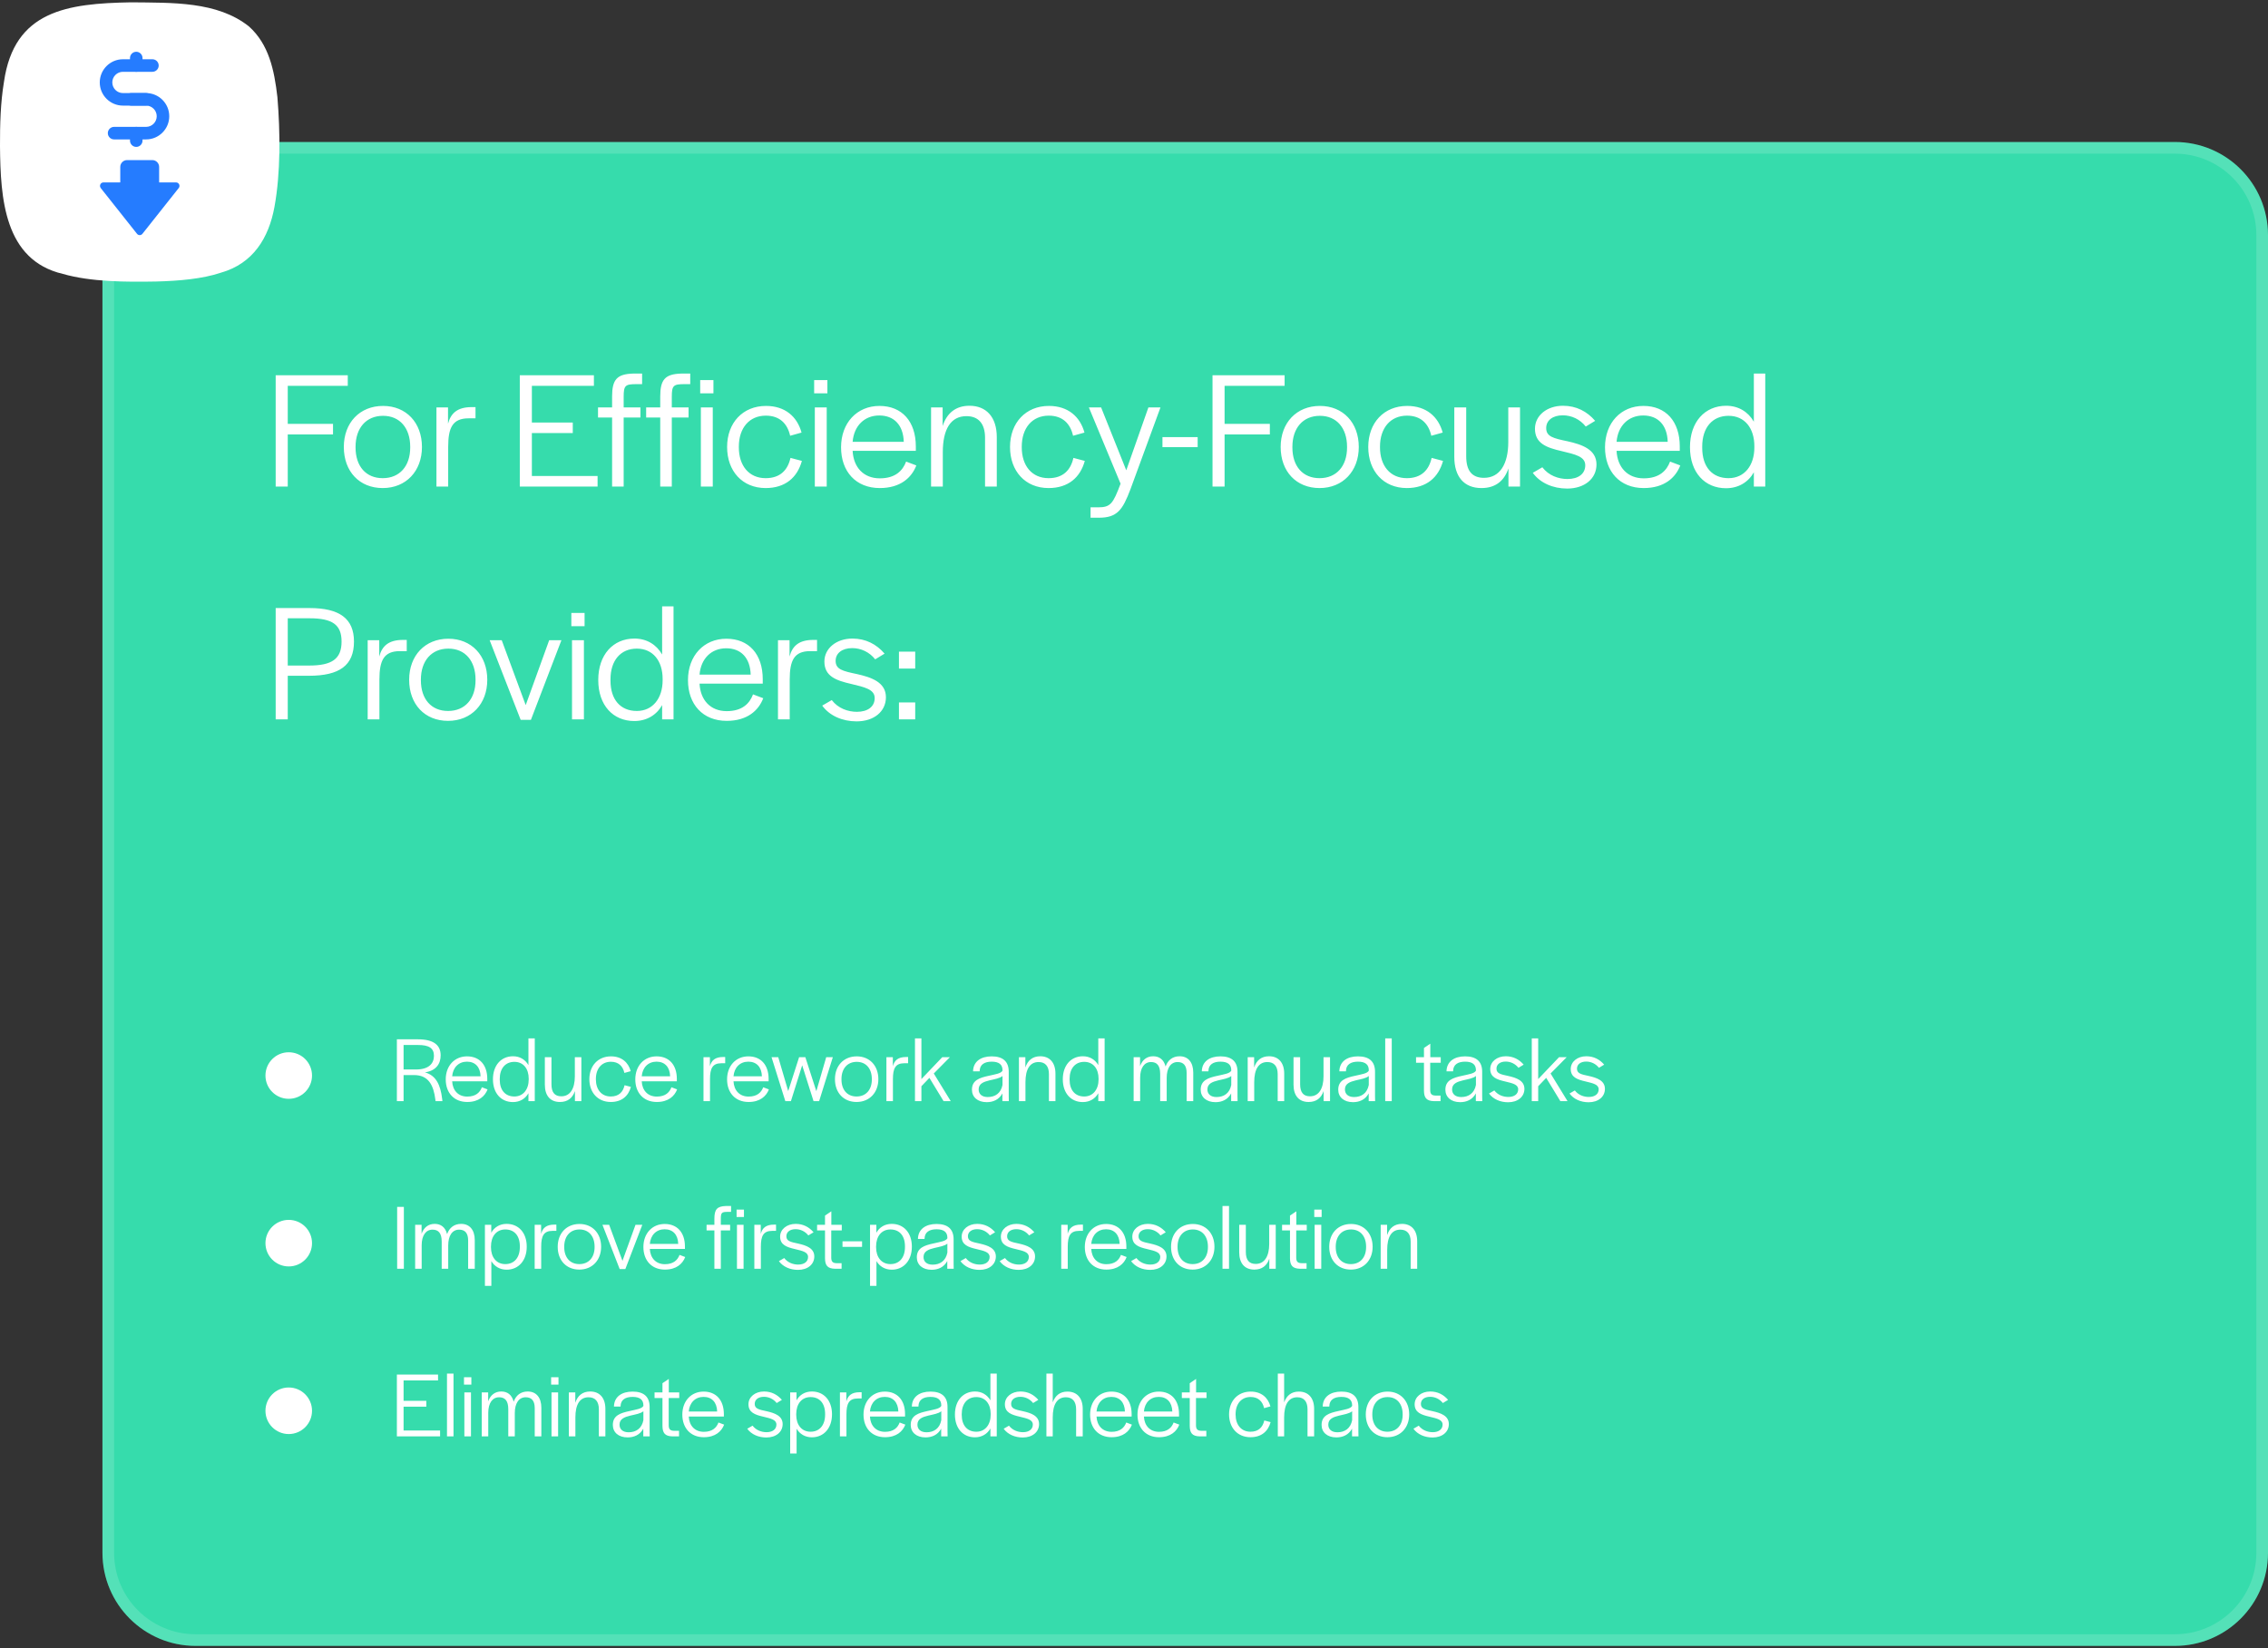 <svg width="487" height="354" viewBox="0 0 487 354" fill="none" xmlns="http://www.w3.org/2000/svg">
<rect x="0" y="0" width="487" height="354" fill="#333333" stroke="none"/>
<path d="M22 50.5C22 39.454 30.954 30.5 42 30.5H467C478.046 30.5 487 39.454 487 50.5V333.5C487 344.546 478.046 353.5 467 353.5H42C30.954 353.5 22 344.546 22 333.5V50.5Z" fill="#36DCAC"/>
<path d="M42 31.75H467C477.355 31.75 485.75 40.145 485.75 50.5V333.5C485.75 343.855 477.355 352.25 467 352.25H42C31.645 352.25 23.25 343.855 23.25 333.5V50.5C23.25 40.145 31.645 31.75 42 31.75Z" stroke="white" stroke-opacity="0.15" stroke-width="2.5"/>
<path d="M59.196 104.5V80.596H74.676V82.864H61.788V91.036H71.508V93.304H61.788V104.5H59.196ZM82.18 104.824C77.176 104.824 73.828 101.26 73.828 96.004C73.828 90.784 77.248 87.184 82.252 87.184C87.22 87.184 90.604 90.784 90.604 96.004C90.604 101.188 87.184 104.824 82.18 104.824ZM82.18 102.7C85.816 102.7 88.084 100.108 88.084 96.112V95.968C88.084 91.936 85.852 89.308 82.252 89.308C78.616 89.308 76.348 91.936 76.348 95.968V96.112C76.348 100.144 78.58 102.7 82.18 102.7ZM93.717 104.5V87.508H96.201V91C96.813 88.732 98.217 87.436 101.313 87.436H102.105V89.848H100.629C97.173 89.848 96.237 91.864 96.237 95.968V104.5H93.717ZM111.614 104.5V80.596H127.526V82.864H114.206V90.748H122.99V93.016H114.206V102.232H128.318V104.5H111.614ZM131.434 104.5V89.668H128.41V87.508H131.434V85.132C131.434 81.532 132.478 80.344 135.898 80.236H137.878V82.504H136.654C134.242 82.504 133.918 82.792 133.918 85.24V87.508H137.518V89.668H133.918V104.5H131.434ZM141.77 104.5V89.668H138.746V87.508H141.77V85.132C141.77 81.532 142.814 80.344 146.234 80.236H148.214V82.504H146.99C144.578 82.504 144.254 82.792 144.254 85.24V87.508H147.854V89.668H144.254V104.5H141.77ZM150.35 84.484V81.64H153.194V84.484H150.35ZM150.494 104.5V87.508H153.05V104.5H150.494ZM164.409 104.824C159.405 104.824 156.129 101.188 156.129 96.004C156.129 90.784 159.513 87.184 164.481 87.184C168.585 87.184 171.177 89.488 172.113 92.908L169.665 93.592C169.089 91 167.433 89.272 164.445 89.272C160.881 89.272 158.649 91.936 158.649 95.932V96.076C158.649 100 160.809 102.7 164.409 102.7C167.505 102.7 169.161 100.972 169.737 98.344L172.185 98.992C171.213 102.556 168.621 104.824 164.409 104.824ZM174.819 84.484V81.64H177.663V84.484H174.819ZM174.963 104.5V87.508H177.519V104.5H174.963ZM188.914 104.824C183.766 104.824 180.598 101.26 180.598 96.076C180.598 90.82 184.018 87.184 188.842 87.184C193.666 87.184 196.654 90.496 196.654 95.896V96.832H183.082C183.262 100.36 185.422 102.736 188.914 102.736C192.262 102.736 193.846 101.08 194.566 99.136L196.762 99.964C195.754 102.592 193.342 104.824 188.914 104.824ZM183.082 94.888H194.062C193.954 91.288 191.974 89.236 188.806 89.236C185.602 89.236 183.37 91.468 183.082 94.888ZM199.924 104.5V87.508H202.408V91.504C203.308 88.732 205.216 87.148 208.168 87.148C211.768 87.148 214.036 89.56 214.036 93.88V104.5H211.516V94.024C211.516 90.964 210.076 89.38 207.52 89.38C204.136 89.38 202.444 92.188 202.444 97.156V104.5H199.924ZM225.159 104.824C220.155 104.824 216.879 101.188 216.879 96.004C216.879 90.784 220.263 87.184 225.231 87.184C229.335 87.184 231.927 89.488 232.863 92.908L230.415 93.592C229.839 91 228.183 89.272 225.195 89.272C221.631 89.272 219.399 91.936 219.399 95.932V96.076C219.399 100 221.559 102.7 225.159 102.7C228.255 102.7 229.911 100.972 230.487 98.344L232.935 98.992C231.963 102.556 229.371 104.824 225.159 104.824ZM234.172 111.196V108.964H235.792C238.456 108.964 238.996 108.208 240.616 103.888L233.812 87.508H236.44L241.84 101.008L246.592 87.508H249.184L242.74 105.076C241.048 109.54 239.896 111.196 235.936 111.196H234.172ZM249.61 96.04V93.88H257.17V96.04H249.61ZM260.36 104.5V80.596H275.84V82.864H262.952V91.036H272.672V93.304H262.952V104.5H260.36ZM283.344 104.824C278.34 104.824 274.992 101.26 274.992 96.004C274.992 90.784 278.412 87.184 283.416 87.184C288.384 87.184 291.768 90.784 291.768 96.004C291.768 101.188 288.348 104.824 283.344 104.824ZM283.344 102.7C286.98 102.7 289.248 100.108 289.248 96.112V95.968C289.248 91.936 287.016 89.308 283.416 89.308C279.78 89.308 277.512 91.936 277.512 95.968V96.112C277.512 100.144 279.744 102.7 283.344 102.7ZM302.081 104.824C297.077 104.824 293.801 101.188 293.801 96.004C293.801 90.784 297.185 87.184 302.153 87.184C306.257 87.184 308.849 89.488 309.785 92.908L307.337 93.592C306.761 91 305.105 89.272 302.117 89.272C298.553 89.272 296.321 91.936 296.321 95.932V96.076C296.321 100 298.481 102.7 302.081 102.7C305.177 102.7 306.833 100.972 307.409 98.344L309.857 98.992C308.885 102.556 306.293 104.824 302.081 104.824ZM318.109 104.824C314.365 104.824 312.277 102.376 312.277 98.128V87.508H314.833V97.984C314.833 101.08 316.057 102.628 318.649 102.628C322.069 102.628 323.869 99.64 323.869 94.924V87.508H326.389V104.5H323.905V100.612C322.969 103.348 321.061 104.824 318.109 104.824ZM336.509 104.932C333.485 104.932 330.713 103.744 329.129 101.548L331.181 100.36C332.549 102.16 334.673 102.88 336.581 102.88C338.921 102.88 340.397 101.764 340.397 99.928C340.397 98.056 338.237 97.588 335.393 96.904C332.081 96.148 329.597 95.248 329.597 92.08C329.597 89.236 332.189 87.148 335.609 87.148C338.489 87.148 340.793 88.372 342.521 90.388L340.505 91.612C339.281 90.064 337.481 89.2 335.573 89.2C333.413 89.2 332.009 90.28 332.009 91.936C332.009 93.772 333.521 94.132 336.617 94.78C339.641 95.464 342.809 96.508 342.809 99.748C342.809 102.808 340.253 104.932 336.509 104.932ZM352.953 104.824C347.805 104.824 344.637 101.26 344.637 96.076C344.637 90.82 348.057 87.184 352.881 87.184C357.705 87.184 360.693 90.496 360.693 95.896V96.832H347.121C347.301 100.36 349.461 102.736 352.953 102.736C356.301 102.736 357.885 101.08 358.605 99.136L360.801 99.964C359.793 102.592 357.381 104.824 352.953 104.824ZM347.121 94.888H358.101C357.993 91.288 356.013 89.236 352.845 89.236C349.641 89.236 347.409 91.468 347.121 94.888ZM370.623 104.86C366.087 104.86 362.883 101.512 362.883 96.04C362.883 90.64 366.051 87.148 370.659 87.148C373.287 87.148 375.375 88.444 376.599 90.568V80.236H379.047V104.5H376.599V101.44C375.411 103.564 373.287 104.86 370.623 104.86ZM371.163 102.7C374.583 102.7 376.707 99.964 376.707 96.112V95.824C376.707 91.936 374.619 89.308 371.163 89.308C367.707 89.308 365.511 91.828 365.511 95.896V96.184C365.511 100.288 367.671 102.7 371.163 102.7ZM59.196 154.5V130.596H66.468C72.912 130.596 76.008 132.864 76.008 137.796C76.008 142.908 72.912 145.14 66.324 145.14H61.788V154.5H59.196ZM61.788 142.944H66.36C71.256 142.944 73.344 141.54 73.344 137.796C73.344 134.196 71.4 132.792 66.468 132.792H61.788V142.944ZM78.951 154.5V137.508H81.435V141C82.047 138.732 83.451 137.436 86.547 137.436H87.339V139.848H85.863C82.407 139.848 81.471 141.864 81.471 145.968V154.5H78.951ZM96.208 154.824C91.204 154.824 87.856 151.26 87.856 146.004C87.856 140.784 91.276 137.184 96.28 137.184C101.248 137.184 104.632 140.784 104.632 146.004C104.632 151.188 101.212 154.824 96.208 154.824ZM96.208 152.7C99.844 152.7 102.112 150.108 102.112 146.112V145.968C102.112 141.936 99.88 139.308 96.28 139.308C92.644 139.308 90.376 141.936 90.376 145.968V146.112C90.376 150.144 92.608 152.7 96.208 152.7ZM111.803 154.608L105.143 137.508H107.735L112.883 151.44L117.923 137.508H120.551L113.999 154.608H111.803ZM122.682 134.484V131.64H125.526V134.484H122.682ZM122.826 154.5V137.508H125.382V154.5H122.826ZM136.201 154.86C131.665 154.86 128.461 151.512 128.461 146.04C128.461 140.64 131.629 137.148 136.237 137.148C138.865 137.148 140.953 138.444 142.177 140.568V130.236H144.625V154.5H142.177V151.44C140.989 153.564 138.865 154.86 136.201 154.86ZM136.741 152.7C140.161 152.7 142.285 149.964 142.285 146.112V145.824C142.285 141.936 140.197 139.308 136.741 139.308C133.285 139.308 131.089 141.828 131.089 145.896V146.184C131.089 150.288 133.249 152.7 136.741 152.7ZM156.043 154.824C150.895 154.824 147.727 151.26 147.727 146.076C147.727 140.82 151.147 137.184 155.971 137.184C160.795 137.184 163.783 140.496 163.783 145.896V146.832H150.211C150.391 150.36 152.551 152.736 156.043 152.736C159.391 152.736 160.975 151.08 161.695 149.136L163.891 149.964C162.883 152.592 160.471 154.824 156.043 154.824ZM150.211 144.888H161.191C161.083 141.288 159.103 139.236 155.935 139.236C152.731 139.236 150.499 141.468 150.211 144.888ZM167.053 154.5V137.508H169.537V141C170.149 138.732 171.553 137.436 174.649 137.436H175.441V139.848H173.965C170.509 139.848 169.573 141.864 169.573 145.968V154.5H167.053ZM183.931 154.932C180.907 154.932 178.135 153.744 176.551 151.548L178.603 150.36C179.971 152.16 182.095 152.88 184.003 152.88C186.343 152.88 187.819 151.764 187.819 149.928C187.819 148.056 185.659 147.588 182.815 146.904C179.503 146.148 177.019 145.248 177.019 142.08C177.019 139.236 179.611 137.148 183.031 137.148C185.911 137.148 188.215 138.372 189.943 140.388L187.927 141.612C186.703 140.064 184.903 139.2 182.995 139.2C180.835 139.2 179.431 140.28 179.431 141.936C179.431 143.772 180.943 144.132 184.039 144.78C187.063 145.464 190.231 146.508 190.231 149.748C190.231 152.808 187.675 154.932 183.931 154.932ZM193.029 143.592V139.956H196.521V143.592H193.029ZM193.029 154.5V150.864H196.521V154.5H193.029Z" fill="white"/>
<circle cx="62" cy="231" r="5" fill="white"/>
<circle cx="62" cy="267" r="5" fill="white"/>
<circle cx="62" cy="303" r="5" fill="white"/>
<path d="M85.22 236.5V223.22H89.74C93.06 223.22 94.62 224.42 94.62 226.66C94.62 228.5 93.62 229.98 91.24 230.32C93.6 230.96 94.58 232.96 94.94 236L95 236.5H93.52L93.48 236.14C93.1 233.1 92.02 230.9 88.92 230.9H86.66V236.5H85.22ZM86.66 229.7H89.32C92.1 229.7 93.18 228.4 93.18 226.76C93.18 225.12 92.12 224.44 89.78 224.44H86.66V229.7ZM100.332 236.68C97.472 236.68 95.712 234.7 95.712 231.82C95.712 228.9 97.612 226.88 100.292 226.88C102.972 226.88 104.632 228.72 104.632 231.72V232.24H97.092C97.192 234.2 98.392 235.52 100.332 235.52C102.192 235.52 103.072 234.6 103.472 233.52L104.692 233.98C104.132 235.44 102.792 236.68 100.332 236.68ZM97.092 231.16H103.192C103.132 229.16 102.032 228.02 100.272 228.02C98.492 228.02 97.252 229.26 97.092 231.16ZM110.149 236.7C107.629 236.7 105.849 234.84 105.849 231.8C105.849 228.8 107.609 226.86 110.169 226.86C111.629 226.86 112.789 227.58 113.469 228.76V223.02H114.829V236.5H113.469V234.8C112.809 235.98 111.629 236.7 110.149 236.7ZM110.449 235.5C112.349 235.5 113.529 233.98 113.529 231.84V231.68C113.529 229.52 112.369 228.06 110.449 228.06C108.529 228.06 107.309 229.46 107.309 231.72V231.88C107.309 234.16 108.509 235.5 110.449 235.5ZM120.233 236.68C118.153 236.68 116.993 235.32 116.993 232.96V227.06H118.413V232.88C118.413 234.6 119.093 235.46 120.533 235.46C122.433 235.46 123.433 233.8 123.433 231.18V227.06H124.833V236.5H123.453V234.34C122.933 235.86 121.873 236.68 120.233 236.68ZM131.152 236.68C128.372 236.68 126.552 234.66 126.552 231.78C126.552 228.88 128.432 226.88 131.192 226.88C133.472 226.88 134.912 228.16 135.432 230.06L134.072 230.44C133.752 229 132.832 228.04 131.172 228.04C129.192 228.04 127.952 229.52 127.952 231.74V231.82C127.952 234 129.152 235.5 131.152 235.5C132.872 235.5 133.792 234.54 134.112 233.08L135.472 233.44C134.932 235.42 133.492 236.68 131.152 236.68ZM141.035 236.68C138.175 236.68 136.415 234.7 136.415 231.82C136.415 228.9 138.315 226.88 140.995 226.88C143.675 226.88 145.335 228.72 145.335 231.72V232.24H137.795C137.895 234.2 139.095 235.52 141.035 235.52C142.895 235.52 143.775 234.6 144.175 233.52L145.395 233.98C144.835 235.44 143.495 236.68 141.035 236.68ZM137.795 231.16H143.895C143.835 229.16 142.735 228.02 140.975 228.02C139.195 228.02 137.955 229.26 137.795 231.16ZM151.058 236.5V227.06H152.438V229C152.778 227.74 153.558 227.02 155.278 227.02H155.718V228.36H154.898C152.978 228.36 152.458 229.48 152.458 231.76V236.5H151.058ZM160.743 236.68C157.883 236.68 156.123 234.7 156.123 231.82C156.123 228.9 158.023 226.88 160.702 226.88C163.383 226.88 165.043 228.72 165.043 231.72V232.24H157.503C157.603 234.2 158.803 235.52 160.743 235.52C162.603 235.52 163.483 234.6 163.883 233.52L165.103 233.98C164.543 235.44 163.203 236.68 160.743 236.68ZM157.503 231.16H163.603C163.543 229.16 162.443 228.02 160.683 228.02C158.903 228.02 157.663 229.26 157.503 231.16ZM168.63 236.5L165.67 227.06H167.11L169.25 234.34L171.59 227.06H172.93L175.29 234.36L177.41 227.06H178.83L175.89 236.5H174.69L172.25 228.8L169.83 236.5H168.63ZM183.927 236.68C181.147 236.68 179.287 234.7 179.287 231.78C179.287 228.88 181.187 226.88 183.967 226.88C186.727 226.88 188.607 228.88 188.607 231.78C188.607 234.66 186.707 236.68 183.927 236.68ZM183.927 235.5C185.947 235.5 187.207 234.06 187.207 231.84V231.76C187.207 229.52 185.967 228.06 183.967 228.06C181.947 228.06 180.687 229.52 180.687 231.76V231.84C180.687 234.08 181.927 235.5 183.927 235.5ZM190.336 236.5V227.06H191.716V229C192.056 227.74 192.836 227.02 194.556 227.02H194.996V228.36H194.176C192.256 228.36 191.736 229.48 191.736 231.76V236.5H190.336ZM196.469 236.5V223.02H197.849V231.76L202.329 227.06H203.969L200.509 230.56L204.149 236.5H202.609L199.569 231.5L197.849 233.3V236.5H196.469ZM211.882 236.72C209.902 236.72 208.702 235.62 208.702 234.04C208.702 232 210.342 231.48 212.282 231.06C213.742 230.72 214.922 230.58 215.262 229.96V229.84C215.262 228.68 214.562 228.02 212.942 228.02C211.422 228.02 210.402 228.62 210.362 230V230.1H208.942C208.982 227.98 210.622 226.88 212.942 226.88C215.302 226.88 216.602 227.94 216.602 230.18V235.38L216.622 236.5H215.242V234.84C214.502 236.22 213.202 236.72 211.882 236.72ZM212.102 235.62C213.682 235.62 214.922 234.8 215.262 233.02V231.1C214.702 231.6 213.562 231.78 212.462 232.04C211.222 232.34 210.142 232.74 210.142 233.98C210.142 234.96 210.822 235.62 212.102 235.62ZM218.793 236.5V227.06H220.173V229.28C220.673 227.74 221.733 226.86 223.373 226.86C225.373 226.86 226.633 228.2 226.633 230.6V236.5H225.233V230.68C225.233 228.98 224.433 228.1 223.013 228.1C221.133 228.1 220.193 229.66 220.193 232.42V236.5H218.793ZM232.512 236.7C229.992 236.7 228.212 234.84 228.212 231.8C228.212 228.8 229.972 226.86 232.532 226.86C233.992 226.86 235.152 227.58 235.832 228.76V223.02H237.192V236.5H235.832V234.8C235.172 235.98 233.992 236.7 232.512 236.7ZM232.812 235.5C234.712 235.5 235.892 233.98 235.892 231.84V231.68C235.892 229.52 234.732 228.06 232.812 228.06C230.892 228.06 229.672 229.46 229.672 231.72V231.88C229.672 234.16 230.872 235.5 232.812 235.5ZM243.422 236.5V227.06H244.802V228.98C245.282 227.66 246.222 226.86 247.622 226.86C248.922 226.86 249.902 227.56 250.282 229.06C250.762 227.7 251.782 226.86 253.302 226.86C255.102 226.86 256.222 228.14 256.222 230.36V236.5H254.802V230.44C254.802 228.86 254.142 228.1 252.862 228.1C251.382 228.1 250.522 229.4 250.522 231.5V236.5H249.122V230.66C249.122 228.86 248.422 228.1 247.162 228.1C245.722 228.1 244.822 229.34 244.822 231.46V236.5H243.422ZM261.003 236.72C259.023 236.72 257.823 235.62 257.823 234.04C257.823 232 259.463 231.48 261.403 231.06C262.863 230.72 264.043 230.58 264.383 229.96V229.84C264.383 228.68 263.683 228.02 262.063 228.02C260.543 228.02 259.523 228.62 259.483 230V230.1H258.063C258.103 227.98 259.743 226.88 262.063 226.88C264.423 226.88 265.723 227.94 265.723 230.18V235.38L265.743 236.5H264.363V234.84C263.623 236.22 262.323 236.72 261.003 236.72ZM261.223 235.62C262.803 235.62 264.043 234.8 264.383 233.02V231.1C263.823 231.6 262.683 231.78 261.583 232.04C260.343 232.34 259.263 232.74 259.263 233.98C259.263 234.96 259.943 235.62 261.223 235.62ZM267.914 236.5V227.06H269.294V229.28C269.794 227.74 270.854 226.86 272.494 226.86C274.494 226.86 275.754 228.2 275.754 230.6V236.5H274.354V230.68C274.354 228.98 273.554 228.1 272.134 228.1C270.254 228.1 269.314 229.66 269.314 232.42V236.5H267.914ZM280.994 236.68C278.914 236.68 277.754 235.32 277.754 232.96V227.06H279.174V232.88C279.174 234.6 279.854 235.46 281.294 235.46C283.194 235.46 284.194 233.8 284.194 231.18V227.06H285.594V236.5H284.214V234.34C283.694 235.86 282.634 236.68 280.994 236.68ZM290.534 236.72C288.554 236.72 287.354 235.62 287.354 234.04C287.354 232 288.994 231.48 290.934 231.06C292.394 230.72 293.574 230.58 293.914 229.96V229.84C293.914 228.68 293.214 228.02 291.594 228.02C290.074 228.02 289.054 228.62 289.014 230V230.1H287.594C287.634 227.98 289.274 226.88 291.594 226.88C293.954 226.88 295.254 227.94 295.254 230.18V235.38L295.274 236.5H293.894V234.84C293.154 236.22 291.854 236.72 290.534 236.72ZM290.754 235.62C292.334 235.62 293.574 234.8 293.914 233.02V231.1C293.354 231.6 292.214 231.78 291.114 232.04C289.874 232.34 288.794 232.74 288.794 233.98C288.794 234.96 289.474 235.62 290.754 235.62ZM297.445 236.5V223.02H298.845V236.5H297.445ZM307.904 236.5C306.264 236.46 305.784 235.74 305.764 234.26V228.26H304.064V227.06H305.764V225.08L307.124 224.16V227.06H309.364V228.26H307.104V234.1C307.104 234.94 307.404 235.28 308.224 235.3H309.324V236.5H307.904ZM313.542 236.72C311.562 236.72 310.362 235.62 310.362 234.04C310.362 232 312.002 231.48 313.942 231.06C315.402 230.72 316.582 230.58 316.922 229.96V229.84C316.922 228.68 316.222 228.02 314.602 228.02C313.082 228.02 312.062 228.62 312.022 230V230.1H310.602C310.642 227.98 312.282 226.88 314.602 226.88C316.962 226.88 318.262 227.94 318.262 230.18V235.38L318.282 236.5H316.902V234.84C316.162 236.22 314.862 236.72 313.542 236.72ZM313.762 235.62C315.342 235.62 316.582 234.8 316.922 233.02V231.1C316.362 231.6 315.222 231.78 314.122 232.04C312.882 232.34 311.802 232.74 311.802 233.98C311.802 234.96 312.482 235.62 313.762 235.62ZM323.833 236.74C322.153 236.74 320.613 236.08 319.733 234.86L320.873 234.2C321.633 235.2 322.813 235.6 323.873 235.6C325.173 235.6 325.993 234.98 325.993 233.96C325.993 232.92 324.793 232.66 323.213 232.28C321.373 231.86 319.993 231.36 319.993 229.6C319.993 228.02 321.433 226.86 323.333 226.86C324.933 226.86 326.213 227.54 327.173 228.66L326.053 229.34C325.373 228.48 324.373 228 323.313 228C322.113 228 321.333 228.6 321.333 229.52C321.333 230.54 322.173 230.74 323.893 231.1C325.573 231.48 327.333 232.06 327.333 233.86C327.333 235.56 325.913 236.74 323.833 236.74ZM328.91 236.5V223.02H330.29V231.76L334.77 227.06H336.41L332.95 230.56L336.59 236.5H335.05L332.01 231.5L330.29 233.3V236.5H328.91ZM341.119 236.74C339.439 236.74 337.899 236.08 337.019 234.86L338.159 234.2C338.919 235.2 340.099 235.6 341.159 235.6C342.459 235.6 343.279 234.98 343.279 233.96C343.279 232.92 342.079 232.66 340.499 232.28C338.659 231.86 337.279 231.36 337.279 229.6C337.279 228.02 338.719 226.86 340.619 226.86C342.219 226.86 343.499 227.54 344.459 228.66L343.339 229.34C342.659 228.48 341.659 228 340.599 228C339.399 228 338.619 228.6 338.619 229.52C338.619 230.54 339.459 230.74 341.179 231.1C342.859 231.48 344.619 232.06 344.619 233.86C344.619 235.56 343.199 236.74 341.119 236.74ZM85.28 272.5V259.22H86.72V272.5H85.28ZM89.144 272.5V263.06H90.524V264.98C91.004 263.66 91.944 262.86 93.344 262.86C94.644 262.86 95.624 263.56 96.004 265.06C96.484 263.7 97.504 262.86 99.024 262.86C100.824 262.86 101.944 264.14 101.944 266.36V272.5H100.524V266.44C100.524 264.86 99.864 264.1 98.584 264.1C97.104 264.1 96.244 265.4 96.244 267.5V272.5H94.844V266.66C94.844 264.86 94.144 264.1 92.884 264.1C91.444 264.1 90.544 265.34 90.544 267.46V272.5H89.144ZM104.125 276.18V263.06H105.485V264.76C106.145 263.58 107.305 262.86 108.785 262.86C111.325 262.86 113.105 264.74 113.105 267.74V267.76C113.105 270.76 111.325 272.7 108.785 272.7C107.345 272.7 106.185 272 105.505 270.86V276.18H104.125ZM108.505 271.5C110.425 271.5 111.625 270.1 111.625 267.84V267.68C111.625 265.4 110.445 264.06 108.505 264.06C106.585 264.06 105.425 265.54 105.425 267.72V267.88C105.425 270.02 106.585 271.5 108.505 271.5ZM114.808 272.5V263.06H116.188V265C116.528 263.74 117.308 263.02 119.028 263.02H119.468V264.36H118.648C116.728 264.36 116.208 265.48 116.208 267.76V272.5H114.808ZM124.395 272.68C121.615 272.68 119.755 270.7 119.755 267.78C119.755 264.88 121.655 262.88 124.435 262.88C127.195 262.88 129.075 264.88 129.075 267.78C129.075 270.66 127.175 272.68 124.395 272.68ZM124.395 271.5C126.415 271.5 127.675 270.06 127.675 267.84V267.76C127.675 265.52 126.435 264.06 124.435 264.06C122.415 264.06 121.155 265.52 121.155 267.76V267.84C121.155 270.08 122.395 271.5 124.395 271.5ZM133.06 272.56L129.36 263.06H130.8L133.66 270.8L136.46 263.06H137.92L134.28 272.56H133.06ZM142.774 272.68C139.914 272.68 138.154 270.7 138.154 267.82C138.154 264.9 140.054 262.88 142.734 262.88C145.414 262.88 147.074 264.72 147.074 267.72V268.24H139.534C139.634 270.2 140.834 271.52 142.774 271.52C144.634 271.52 145.514 270.6 145.914 269.52L147.134 269.98C146.574 271.44 145.234 272.68 142.774 272.68ZM139.534 267.16H145.634C145.574 265.16 144.474 264.02 142.714 264.02C140.934 264.02 139.694 265.26 139.534 267.16ZM153.399 272.5V264.26H151.719V263.06H153.399V261.74C153.399 259.74 153.979 259.08 155.879 259.02H156.979V260.28H156.299C154.959 260.28 154.779 260.44 154.779 261.8V263.06H156.779V264.26H154.779V272.5H153.399ZM158.166 261.38V259.8H159.746V261.38H158.166ZM158.246 272.5V263.06H159.666V272.5H158.246ZM161.976 272.5V263.06H163.356V265C163.696 263.74 164.476 263.02 166.196 263.02H166.636V264.36H165.816C163.896 264.36 163.376 265.48 163.376 267.76V272.5H161.976ZM171.353 272.74C169.673 272.74 168.133 272.08 167.253 270.86L168.393 270.2C169.153 271.2 170.333 271.6 171.393 271.6C172.693 271.6 173.513 270.98 173.513 269.96C173.513 268.92 172.313 268.66 170.733 268.28C168.893 267.86 167.513 267.36 167.513 265.6C167.513 264.02 168.953 262.86 170.853 262.86C172.453 262.86 173.733 263.54 174.693 264.66L173.573 265.34C172.893 264.48 171.893 264 170.833 264C169.633 264 168.853 264.6 168.853 265.52C168.853 266.54 169.693 266.74 171.413 267.1C173.093 267.48 174.853 268.06 174.853 269.86C174.853 271.56 173.433 272.74 171.353 272.74ZM179.291 272.5C177.651 272.46 177.171 271.74 177.151 270.26V264.26H175.451V263.06H177.151V261.08L178.511 260.16V263.06H180.751V264.26H178.491V270.1C178.491 270.94 178.791 271.28 179.611 271.3H180.711V272.5H179.291ZM180.908 267.8V266.6H185.108V267.8H180.908ZM186.82 276.18V263.06H188.18V264.76C188.84 263.58 190 262.86 191.48 262.86C194.02 262.86 195.8 264.74 195.8 267.74V267.76C195.8 270.76 194.02 272.7 191.48 272.7C190.04 272.7 188.88 272 188.2 270.86V276.18H186.82ZM191.2 271.5C193.12 271.5 194.32 270.1 194.32 267.84V267.68C194.32 265.4 193.14 264.06 191.2 264.06C189.28 264.06 188.12 265.54 188.12 267.72V267.88C188.12 270.02 189.28 271.5 191.2 271.5ZM200.046 272.72C198.066 272.72 196.866 271.62 196.866 270.04C196.866 268 198.506 267.48 200.446 267.06C201.906 266.72 203.086 266.58 203.426 265.96V265.84C203.426 264.68 202.726 264.02 201.106 264.02C199.586 264.02 198.566 264.62 198.526 266V266.1H197.106C197.146 263.98 198.786 262.88 201.106 262.88C203.466 262.88 204.766 263.94 204.766 266.18V271.38L204.786 272.5H203.406V270.84C202.666 272.22 201.366 272.72 200.046 272.72ZM200.266 271.62C201.846 271.62 203.086 270.8 203.426 269.02V267.1C202.866 267.6 201.726 267.78 200.626 268.04C199.386 268.34 198.306 268.74 198.306 269.98C198.306 270.96 198.986 271.62 200.266 271.62ZM210.337 272.74C208.657 272.74 207.117 272.08 206.237 270.86L207.377 270.2C208.137 271.2 209.317 271.6 210.377 271.6C211.677 271.6 212.497 270.98 212.497 269.96C212.497 268.92 211.297 268.66 209.717 268.28C207.877 267.86 206.497 267.36 206.497 265.6C206.497 264.02 207.937 262.86 209.837 262.86C211.437 262.86 212.717 263.54 213.677 264.66L212.557 265.34C211.877 264.48 210.877 264 209.817 264C208.617 264 207.837 264.6 207.837 265.52C207.837 266.54 208.677 266.74 210.397 267.1C212.077 267.48 213.837 268.06 213.837 269.86C213.837 271.56 212.417 272.74 210.337 272.74ZM218.755 272.74C217.075 272.74 215.535 272.08 214.655 270.86L215.795 270.2C216.555 271.2 217.735 271.6 218.795 271.6C220.095 271.6 220.915 270.98 220.915 269.96C220.915 268.92 219.715 268.66 218.135 268.28C216.295 267.86 214.915 267.36 214.915 265.6C214.915 264.02 216.355 262.86 218.255 262.86C219.855 262.86 221.135 263.54 222.095 264.66L220.975 265.34C220.295 264.48 219.295 264 218.235 264C217.035 264 216.255 264.6 216.255 265.52C216.255 266.54 217.095 266.74 218.815 267.1C220.495 267.48 222.255 268.06 222.255 269.86C222.255 271.56 220.835 272.74 218.755 272.74ZM227.875 272.5V263.06H229.255V265C229.595 263.74 230.375 263.02 232.095 263.02H232.535V264.36H231.715C229.795 264.36 229.275 265.48 229.275 267.76V272.5H227.875ZM237.559 272.68C234.699 272.68 232.939 270.7 232.939 267.82C232.939 264.9 234.839 262.88 237.519 262.88C240.199 262.88 241.859 264.72 241.859 267.72V268.24H234.319C234.419 270.2 235.619 271.52 237.559 271.52C239.419 271.52 240.299 270.6 240.699 269.52L241.919 269.98C241.359 271.44 240.019 272.68 237.559 272.68ZM234.319 267.16H240.419C240.359 265.16 239.259 264.02 237.499 264.02C235.719 264.02 234.479 265.26 234.319 267.16ZM246.978 272.74C245.298 272.74 243.758 272.08 242.878 270.86L244.018 270.2C244.778 271.2 245.958 271.6 247.018 271.6C248.318 271.6 249.138 270.98 249.138 269.96C249.138 268.92 247.938 268.66 246.358 268.28C244.518 267.86 243.138 267.36 243.138 265.6C243.138 264.02 244.578 262.86 246.478 262.86C248.078 262.86 249.358 263.54 250.318 264.66L249.198 265.34C248.518 264.48 247.518 264 246.458 264C245.258 264 244.478 264.6 244.478 265.52C244.478 266.54 245.318 266.74 247.038 267.1C248.718 267.48 250.478 268.06 250.478 269.86C250.478 271.56 249.058 272.74 246.978 272.74ZM256.095 272.68C253.315 272.68 251.455 270.7 251.455 267.78C251.455 264.88 253.355 262.88 256.135 262.88C258.895 262.88 260.775 264.88 260.775 267.78C260.775 270.66 258.875 272.68 256.095 272.68ZM256.095 271.5C258.115 271.5 259.375 270.06 259.375 267.84V267.76C259.375 265.52 258.135 264.06 256.135 264.06C254.115 264.06 252.855 265.52 252.855 267.76V267.84C252.855 270.08 254.095 271.5 256.095 271.5ZM262.504 272.5V259.02H263.904V272.5H262.504ZM269.334 272.68C267.254 272.68 266.094 271.32 266.094 268.96V263.06H267.514V268.88C267.514 270.6 268.194 271.46 269.634 271.46C271.534 271.46 272.534 269.8 272.534 267.18V263.06H273.934V272.5H272.554V270.34C272.034 271.86 270.974 272.68 269.334 272.68ZM279.135 272.5C277.495 272.46 277.015 271.74 276.995 270.26V264.26H275.295V263.06H276.995V261.08L278.355 260.16V263.06H280.595V264.26H278.335V270.1C278.335 270.94 278.635 271.28 279.455 271.3H280.555V272.5H279.135ZM282.209 261.38V259.8H283.789V261.38H282.209ZM282.289 272.5V263.06H283.709V272.5H282.289ZM290.059 272.68C287.279 272.68 285.419 270.7 285.419 267.78C285.419 264.88 287.319 262.88 290.099 262.88C292.859 262.88 294.739 264.88 294.739 267.78C294.739 270.66 292.839 272.68 290.059 272.68ZM290.059 271.5C292.079 271.5 293.339 270.06 293.339 267.84V267.76C293.339 265.52 292.099 264.06 290.099 264.06C288.079 264.06 286.819 265.52 286.819 267.76V267.84C286.819 270.08 288.059 271.5 290.059 271.5ZM296.469 272.5V263.06H297.849V265.28C298.349 263.74 299.409 262.86 301.049 262.86C303.049 262.86 304.309 264.2 304.309 266.6V272.5H302.909V266.68C302.909 264.98 302.109 264.1 300.689 264.1C298.809 264.1 297.869 265.66 297.869 268.42V272.5H296.469ZM85.22 308.5V295.22H94.06V296.48H86.66V300.86H91.54V302.12H86.66V307.24H94.5V308.5H85.22ZM95.98 308.5V295.02H97.38V308.5H95.98ZM99.631 297.38V295.8H101.211V297.38H99.631ZM99.711 308.5V299.06H101.131V308.5H99.711ZM103.441 308.5V299.06H104.821V300.98C105.301 299.66 106.241 298.86 107.641 298.86C108.941 298.86 109.921 299.56 110.301 301.06C110.781 299.7 111.801 298.86 113.321 298.86C115.121 298.86 116.241 300.14 116.241 302.36V308.5H114.821V302.44C114.821 300.86 114.161 300.1 112.881 300.1C111.401 300.1 110.541 301.4 110.541 303.5V308.5H109.141V302.66C109.141 300.86 108.441 300.1 107.181 300.1C105.741 300.1 104.841 301.34 104.841 303.46V308.5H103.441ZM118.342 297.38V295.8H119.922V297.38H118.342ZM118.422 308.5V299.06H119.842V308.5H118.422ZM122.152 308.5V299.06H123.532V301.28C124.032 299.74 125.092 298.86 126.732 298.86C128.732 298.86 129.992 300.2 129.992 302.6V308.5H128.592V302.68C128.592 300.98 127.792 300.1 126.372 300.1C124.492 300.1 123.552 301.66 123.552 304.42V308.5H122.152ZM134.772 308.72C132.792 308.72 131.592 307.62 131.592 306.04C131.592 304 133.232 303.48 135.172 303.06C136.632 302.72 137.812 302.58 138.152 301.96V301.84C138.152 300.68 137.452 300.02 135.832 300.02C134.312 300.02 133.292 300.62 133.252 302V302.1H131.832C131.872 299.98 133.512 298.88 135.832 298.88C138.192 298.88 139.492 299.94 139.492 302.18V307.38L139.512 308.5H138.132V306.84C137.392 308.22 136.092 308.72 134.772 308.72ZM134.992 307.62C136.572 307.62 137.812 306.8 138.152 305.02V303.1C137.592 303.6 136.452 303.78 135.352 304.04C134.112 304.34 133.032 304.74 133.032 305.98C133.032 306.96 133.712 307.62 134.992 307.62ZM144.389 308.5C142.749 308.46 142.269 307.74 142.249 306.26V300.26H140.549V299.06H142.249V297.08L143.609 296.16V299.06H145.849V300.26H143.589V306.1C143.589 306.94 143.889 307.28 144.709 307.3H145.809V308.5H144.389ZM151.133 308.68C148.273 308.68 146.513 306.7 146.513 303.82C146.513 300.9 148.413 298.88 151.093 298.88C153.773 298.88 155.433 300.72 155.433 303.72V304.24H147.893C147.993 306.2 149.193 307.52 151.133 307.52C152.993 307.52 153.873 306.6 154.273 305.52L155.493 305.98C154.933 307.44 153.593 308.68 151.133 308.68ZM147.893 303.16H153.993C153.933 301.16 152.833 300.02 151.073 300.02C149.293 300.02 148.053 301.26 147.893 303.16ZM164.556 308.74C162.876 308.74 161.336 308.08 160.456 306.86L161.596 306.2C162.356 307.2 163.536 307.6 164.596 307.6C165.896 307.6 166.716 306.98 166.716 305.96C166.716 304.92 165.516 304.66 163.936 304.28C162.096 303.86 160.716 303.36 160.716 301.6C160.716 300.02 162.156 298.86 164.056 298.86C165.656 298.86 166.936 299.54 167.896 300.66L166.776 301.34C166.096 300.48 165.096 300 164.036 300C162.836 300 162.056 300.6 162.056 301.52C162.056 302.54 162.896 302.74 164.616 303.1C166.296 303.48 168.056 304.06 168.056 305.86C168.056 307.56 166.636 308.74 164.556 308.74ZM169.672 312.18V299.06H171.032V300.76C171.692 299.58 172.852 298.86 174.332 298.86C176.872 298.86 178.652 300.74 178.652 303.74V303.76C178.652 306.76 176.872 308.7 174.332 308.7C172.892 308.7 171.732 308 171.052 306.86V312.18H169.672ZM174.052 307.5C175.972 307.5 177.172 306.1 177.172 303.84V303.68C177.172 301.4 175.992 300.06 174.052 300.06C172.132 300.06 170.972 301.54 170.972 303.72V303.88C170.972 306.02 172.132 307.5 174.052 307.5ZM180.355 308.5V299.06H181.735V301C182.075 299.74 182.855 299.02 184.575 299.02H185.015V300.36H184.195C182.275 300.36 181.755 301.48 181.755 303.76V308.5H180.355ZM190.039 308.68C187.179 308.68 185.419 306.7 185.419 303.82C185.419 300.9 187.319 298.88 189.999 298.88C192.679 298.88 194.339 300.72 194.339 303.72V304.24H186.799C186.899 306.2 188.099 307.52 190.039 307.52C191.899 307.52 192.779 306.6 193.179 305.52L194.399 305.98C193.839 307.44 192.499 308.68 190.039 308.68ZM186.799 303.16H192.899C192.839 301.16 191.739 300.02 189.979 300.02C188.199 300.02 186.959 301.26 186.799 303.16ZM198.737 308.72C196.757 308.72 195.557 307.62 195.557 306.04C195.557 304 197.197 303.48 199.137 303.06C200.597 302.72 201.777 302.58 202.117 301.96V301.84C202.117 300.68 201.417 300.02 199.797 300.02C198.277 300.02 197.257 300.62 197.217 302V302.1H195.797C195.837 299.98 197.477 298.88 199.797 298.88C202.157 298.88 203.457 299.94 203.457 302.18V307.38L203.477 308.5H202.097V306.84C201.357 308.22 200.057 308.72 198.737 308.72ZM198.957 307.62C200.537 307.62 201.777 306.8 202.117 305.02V303.1C201.557 303.6 200.417 303.78 199.317 304.04C198.077 304.34 196.997 304.74 196.997 305.98C196.997 306.96 197.677 307.62 198.957 307.62ZM209.348 308.7C206.828 308.7 205.048 306.84 205.048 303.8C205.048 300.8 206.808 298.86 209.368 298.86C210.828 298.86 211.988 299.58 212.668 300.76V295.02H214.028V308.5H212.668V306.8C212.008 307.98 210.828 308.7 209.348 308.7ZM209.648 307.5C211.548 307.5 212.728 305.98 212.728 303.84V303.68C212.728 301.52 211.568 300.06 209.648 300.06C207.728 300.06 206.508 301.46 206.508 303.72V303.88C206.508 306.16 207.708 307.5 209.648 307.5ZM219.615 308.74C217.935 308.74 216.395 308.08 215.515 306.86L216.655 306.2C217.415 307.2 218.595 307.6 219.655 307.6C220.955 307.6 221.775 306.98 221.775 305.96C221.775 304.92 220.575 304.66 218.995 304.28C217.155 303.86 215.775 303.36 215.775 301.6C215.775 300.02 217.215 298.86 219.115 298.86C220.715 298.86 221.995 299.54 222.955 300.66L221.835 301.34C221.155 300.48 220.155 300 219.095 300C217.895 300 217.115 300.6 217.115 301.52C217.115 302.54 217.955 302.74 219.675 303.1C221.355 303.48 223.115 304.06 223.115 305.86C223.115 307.56 221.695 308.74 219.615 308.74ZM224.691 308.5V295.02H226.051V301.2C226.591 299.72 227.611 298.88 229.211 298.88C231.211 298.88 232.491 300.2 232.491 302.6V308.5H231.071V302.68C231.071 300.98 230.271 300.1 228.871 300.1C226.991 300.1 226.051 301.66 226.051 304.42V308.5H224.691ZM238.692 308.68C235.832 308.68 234.072 306.7 234.072 303.82C234.072 300.9 235.972 298.88 238.652 298.88C241.332 298.88 242.992 300.72 242.992 303.72V304.24H235.452C235.552 306.2 236.752 307.52 238.692 307.52C240.552 307.52 241.432 306.6 241.832 305.52L243.052 305.98C242.492 307.44 241.152 308.68 238.692 308.68ZM235.452 303.16H241.552C241.492 301.16 240.392 300.02 238.632 300.02C236.852 300.02 235.612 301.26 235.452 303.16ZM248.868 308.68C246.008 308.68 244.248 306.7 244.248 303.82C244.248 300.9 246.148 298.88 248.827 298.88C251.508 298.88 253.168 300.72 253.168 303.72V304.24H245.628C245.728 306.2 246.928 307.52 248.868 307.52C250.728 307.52 251.608 306.6 252.008 305.52L253.228 305.98C252.668 307.44 251.328 308.68 248.868 308.68ZM245.628 303.16H251.728C251.668 301.16 250.568 300.02 248.808 300.02C247.028 300.02 245.788 301.26 245.628 303.16ZM257.611 308.5C255.971 308.46 255.491 307.74 255.471 306.26V300.26H253.771V299.06H255.471V297.08L256.831 296.16V299.06H259.071V300.26H256.811V306.1C256.811 306.94 257.111 307.28 257.931 307.3H259.031V308.5H257.611ZM268.515 308.68C265.735 308.68 263.915 306.66 263.915 303.78C263.915 300.88 265.795 298.88 268.555 298.88C270.835 298.88 272.275 300.16 272.795 302.06L271.435 302.44C271.115 301 270.195 300.04 268.535 300.04C266.555 300.04 265.315 301.52 265.315 303.74V303.82C265.315 306 266.515 307.5 268.515 307.5C270.235 307.5 271.155 306.54 271.475 305.08L272.835 305.44C272.295 307.42 270.855 308.68 268.515 308.68ZM274.379 308.5V295.02H275.739V301.2C276.279 299.72 277.299 298.88 278.899 298.88C280.899 298.88 282.179 300.2 282.179 302.6V308.5H280.759V302.68C280.759 300.98 279.959 300.1 278.559 300.1C276.679 300.1 275.739 301.66 275.739 304.42V308.5H274.379ZM286.96 308.72C284.98 308.72 283.78 307.62 283.78 306.04C283.78 304 285.42 303.48 287.36 303.06C288.82 302.72 290 302.58 290.34 301.96V301.84C290.34 300.68 289.64 300.02 288.02 300.02C286.5 300.02 285.48 300.62 285.44 302V302.1H284.02C284.06 299.98 285.7 298.88 288.02 298.88C290.38 298.88 291.68 299.94 291.68 302.18V307.38L291.7 308.5H290.32V306.84C289.58 308.22 288.28 308.72 286.96 308.72ZM287.18 307.62C288.76 307.62 290 306.8 290.34 305.02V303.1C289.78 303.6 288.64 303.78 287.54 304.04C286.3 304.34 285.22 304.74 285.22 305.98C285.22 306.96 285.9 307.62 287.18 307.62ZM297.911 308.68C295.131 308.68 293.271 306.7 293.271 303.78C293.271 300.88 295.171 298.88 297.951 298.88C300.711 298.88 302.591 300.88 302.591 303.78C302.591 306.66 300.691 308.68 297.911 308.68ZM297.911 307.5C299.931 307.5 301.191 306.06 301.191 303.84V303.76C301.191 301.52 299.951 300.06 297.951 300.06C295.931 300.06 294.671 301.52 294.671 303.76V303.84C294.671 306.08 295.911 307.5 297.911 307.5ZM307.603 308.74C305.923 308.74 304.383 308.08 303.503 306.86L304.643 306.2C305.403 307.2 306.583 307.6 307.643 307.6C308.943 307.6 309.763 306.98 309.763 305.96C309.763 304.92 308.563 304.66 306.983 304.28C305.143 303.86 303.763 303.36 303.763 301.6C303.763 300.02 305.203 298.86 307.103 298.86C308.703 298.86 309.983 299.54 310.943 300.66L309.823 301.34C309.143 300.48 308.143 300 307.083 300C305.883 300 305.103 300.6 305.103 301.52C305.103 302.54 305.943 302.74 307.663 303.1C309.343 303.48 311.103 304.06 311.103 305.86C311.103 307.56 309.683 308.74 307.603 308.74Z" fill="white"/>
<g clip-path="url(#clip0_2008_2470)">
<path d="M47.352 58.592C43.477 59.887 38.486 60.337 33.542 60.461C27.04 60.578 19.569 60.562 13.501 58.833C0.899 55.855 0.101 42.625 0 31.411C-0.015 26.828 0.101 22.082 0.853 17.584C3.038 2.229 14.508 0.748 28.078 0.5C36.991 0.601 46.632 0.26 53.444 5.665C57.722 9.503 58.892 14.994 59.566 20.864C60.194 28.449 60.271 37.134 58.931 44.455C57.706 51.124 54.343 56.592 47.476 58.553L47.344 58.592H47.352Z" fill="white"/>
<path d="M32.703 34.383H27.292C26.481 34.383 25.825 35.04 25.825 35.851V43.374C25.825 44.185 26.481 44.842 27.292 44.842H32.703C33.514 44.842 34.17 44.185 34.17 43.374V35.851C34.17 35.04 33.514 34.383 32.703 34.383Z" fill="#257CFF"/>
<path d="M21.624 40.384L29.419 50.217C29.715 50.594 30.287 50.594 30.583 50.217L38.377 40.384C38.761 39.899 38.417 39.178 37.798 39.178H22.217C21.598 39.178 21.247 39.892 21.638 40.384H21.624Z" fill="#257CFF"/>
<path d="M31.37 22.682H26.396C23.65 22.682 21.422 20.446 21.422 17.705C21.422 14.964 23.657 12.727 26.396 12.727H32.73C33.47 12.727 34.076 13.334 34.076 14.075C34.076 14.815 33.47 15.422 32.73 15.422H26.396C25.138 15.422 24.115 16.445 24.115 17.705C24.115 18.964 25.138 19.988 26.396 19.988H31.37C32.111 19.988 32.717 20.594 32.717 21.335C32.717 22.076 32.111 22.682 31.37 22.682Z" fill="#257CFF"/>
<path d="M31.37 29.942H24.498C23.758 29.942 23.152 29.336 23.152 28.595C23.152 27.854 23.758 27.248 24.498 27.248H31.37C32.629 27.248 33.652 26.224 33.652 24.965C33.652 23.706 32.629 22.682 31.37 22.682H28.194C27.453 22.682 26.848 22.076 26.848 21.335C26.848 20.594 27.453 19.988 28.194 19.988H31.37C34.117 19.988 36.344 22.224 36.344 24.965C36.344 27.706 34.11 29.942 31.37 29.942Z" fill="#257CFF"/>
<path d="M29.257 15.422C28.517 15.422 27.911 14.816 27.911 14.075V12.465C27.911 11.724 28.517 11.118 29.257 11.118C29.997 11.118 30.603 11.724 30.603 12.465V14.075C30.603 14.816 29.997 15.422 29.257 15.422Z" fill="#257CFF"/>
<path d="M29.257 31.552C28.517 31.552 27.911 30.946 27.911 30.205V28.596C27.911 27.855 28.517 27.248 29.257 27.248C29.997 27.248 30.603 27.855 30.603 28.596V30.205C30.603 30.946 29.997 31.552 29.257 31.552Z" fill="#257CFF"/>
</g>
<defs>
<clipPath id="clip0_2008_2470">
<rect width="60" height="60" fill="white" transform="translate(0 0.5)"/>
</clipPath>
</defs>
</svg>
